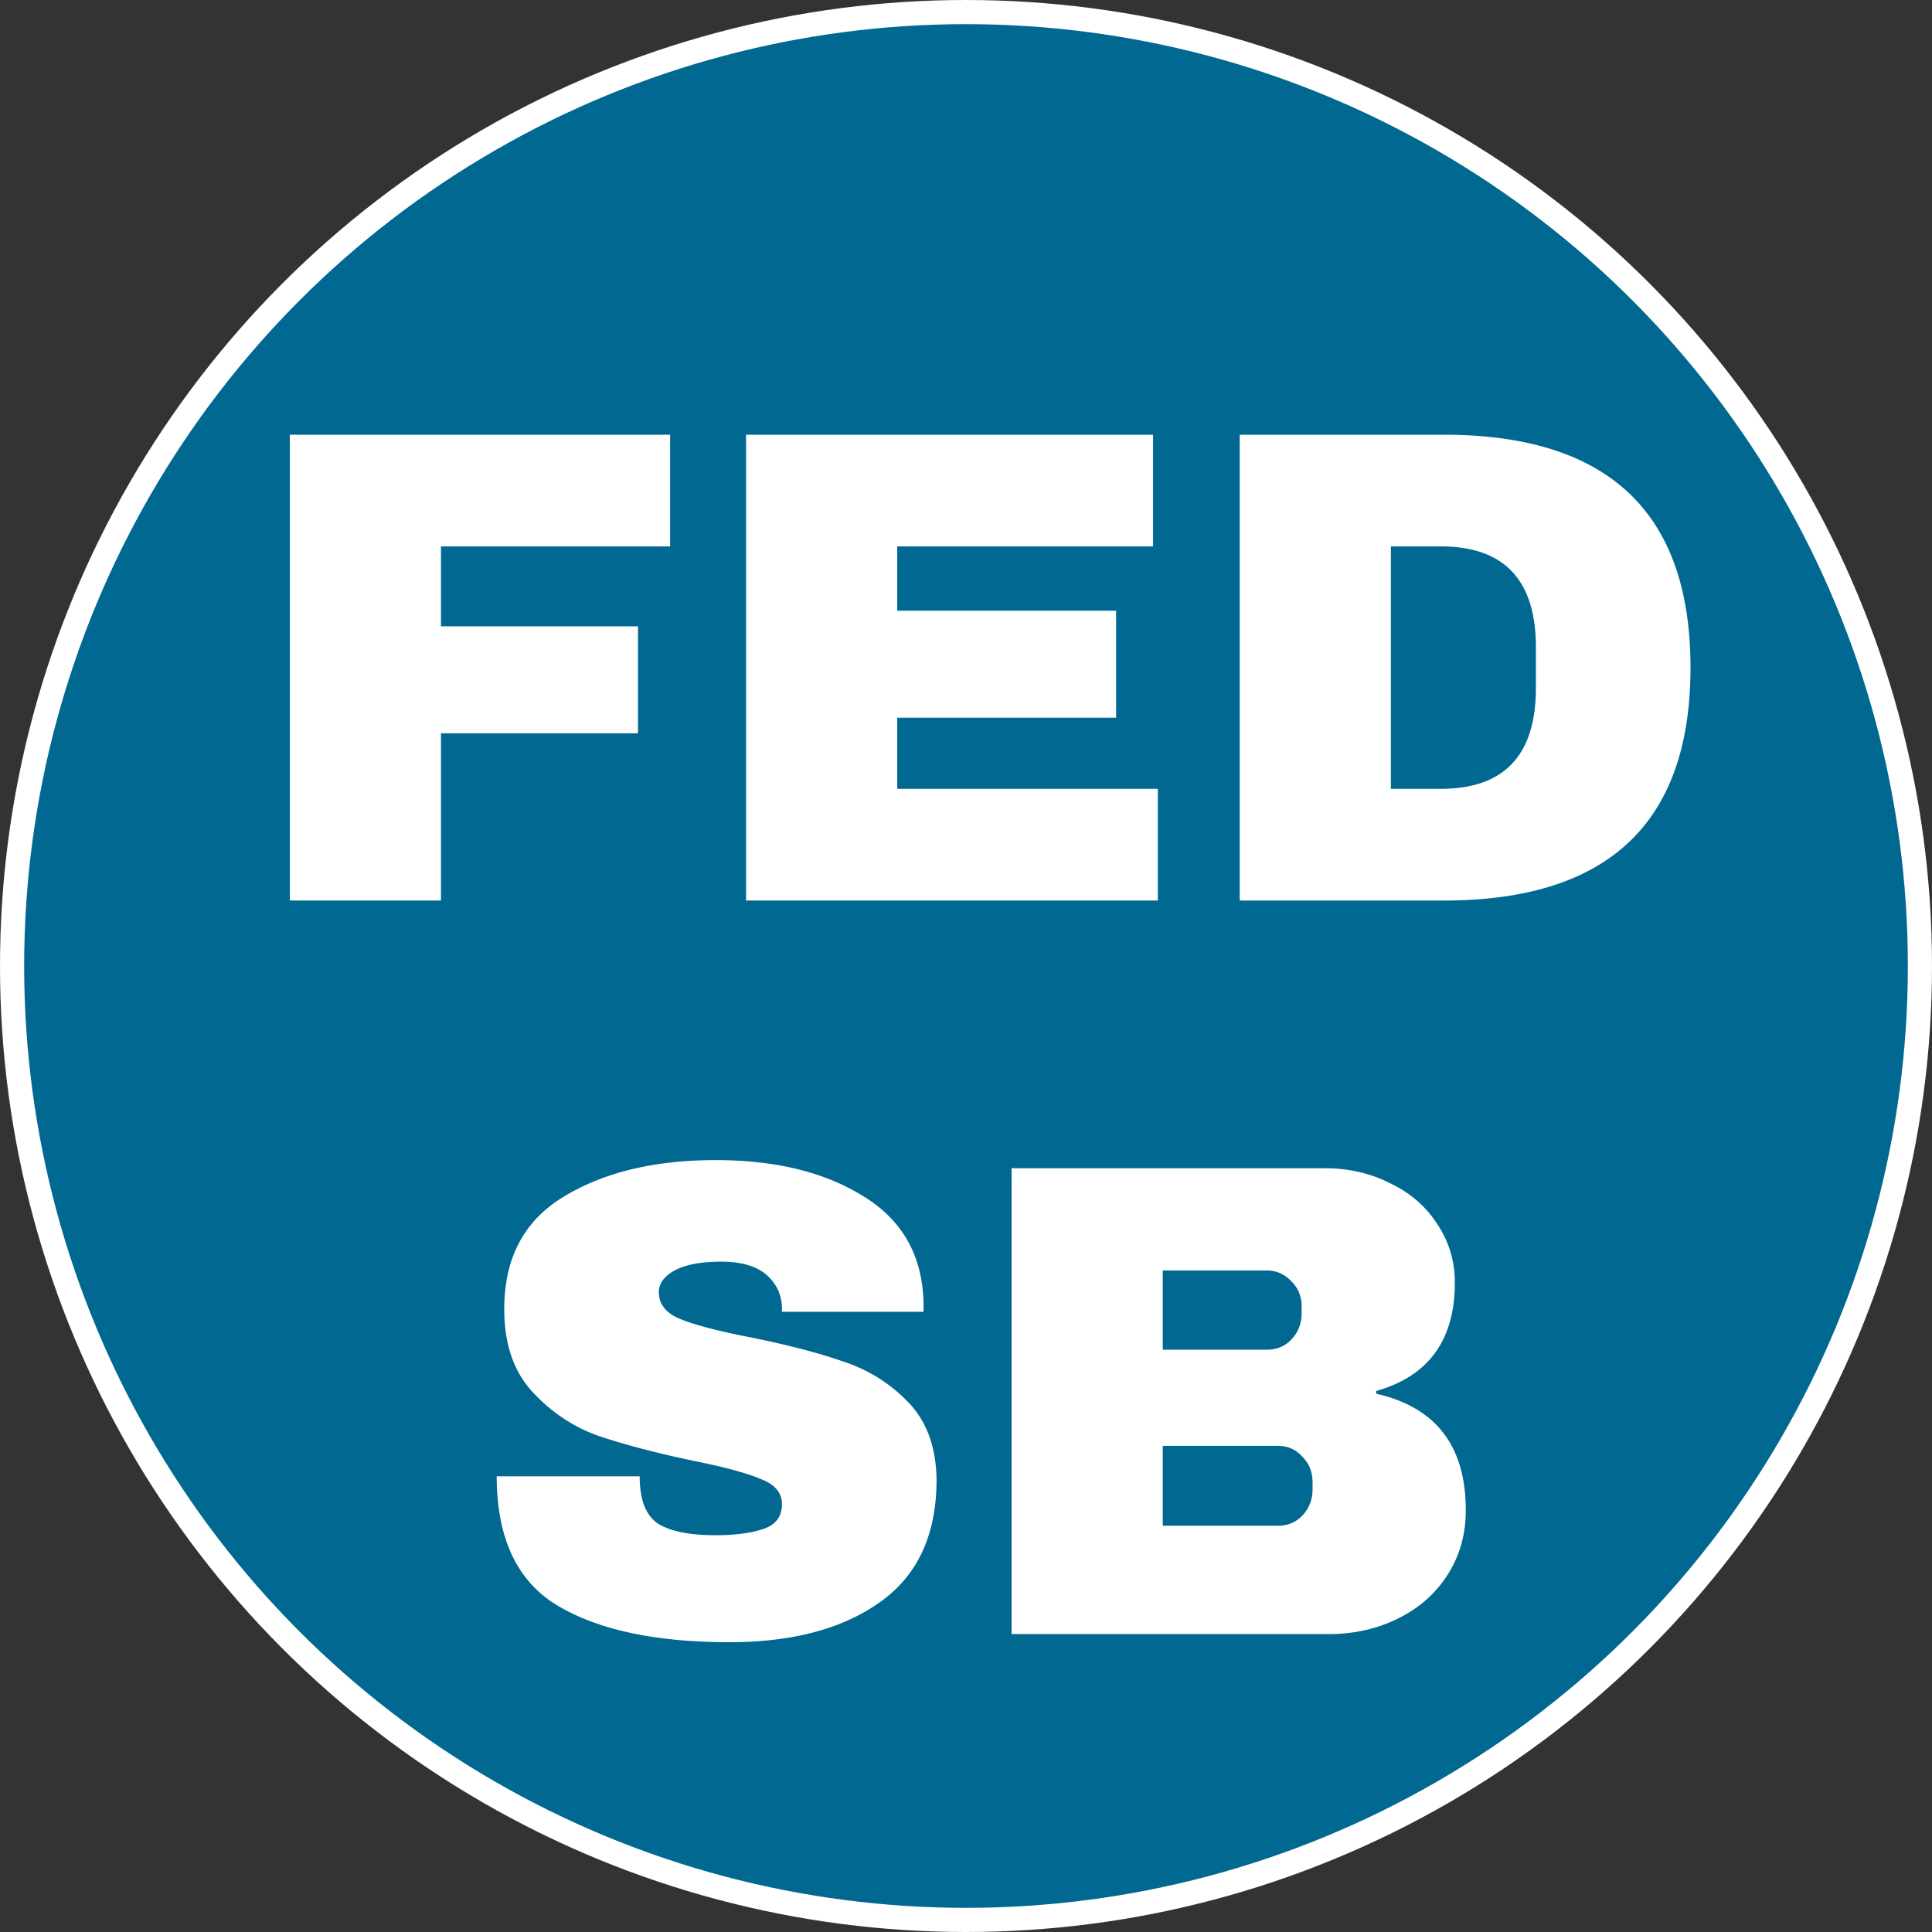 <svg xmlns="http://www.w3.org/2000/svg" fill="none" viewBox="0 0 160 160"><rect x="0" y="0" width="160" height="160" fill="#333333" stroke="none"/><circle cx="80" cy="80" r="79" fill="#006891" stroke="#fff" stroke-width="2"/><path fill="#fff" d="M109.721 96.748q2.946 0 5.382 1.233 2.491 1.178 3.909 3.365 1.472 2.187 1.472 4.878 0 7.122-6.514 8.972v.224q7.42 1.683 7.421 9.645 0 3.028-1.53 5.384-1.472 2.298-4.079 3.588-2.605 1.29-5.721 1.29H83.775v-38.58zm-13.426 15.028h8.611q1.246 0 2.039-.841.85-.898.85-2.187v-.561q0-1.234-.85-2.075-.85-.897-2.039-.897h-8.611zm0 14.579h9.517q1.246 0 2.04-.841.849-.897.849-2.187v-.561q0-1.29-.849-2.131-.793-.897-2.04-.897h-9.517zm-37.031-30.28q7.478 0 12.293 3.028 4.815 2.971 4.929 8.86v.673H64.759v-.225q0-1.682-1.246-2.803-1.246-1.122-3.796-1.122-2.492 0-3.852.729-1.303.729-1.303 1.794 0 1.514 1.813 2.243 1.813.73 5.835 1.514 4.702.954 7.704 2.019a12.9 12.9 0 0 1 5.325 3.365q2.266 2.354 2.323 6.392 0 6.841-4.702 10.15Q68.215 136 60.397 136q-9.12 0-14.219-3.028-5.042-3.028-5.042-10.71h11.84q0 2.916 1.53 3.925 1.53.953 4.758.953 2.38 0 3.909-.504 1.587-.506 1.586-2.075 0-1.402-1.756-2.075-1.7-.73-5.608-1.514-4.759-1.01-7.875-2.075-3.116-1.12-5.438-3.645-2.322-2.523-2.323-6.841 0-6.336 4.929-9.308 4.984-3.028 12.576-3.028M119.549 36Q140 36 140 55.29t-20.451 19.29h-16.881V36zm-4.362 29.327h4.136q7.874 0 7.874-8.355v-3.364q0-8.355-7.874-8.356h-4.136zM61.785 36h33.707v9.252H74.305v5.327h18.127v8.86H74.305v5.888h21.583v9.252H61.785zM24 36h31.497v9.252H36.52v6.617h16.315v8.86H36.52v13.85H24z"/></svg>
